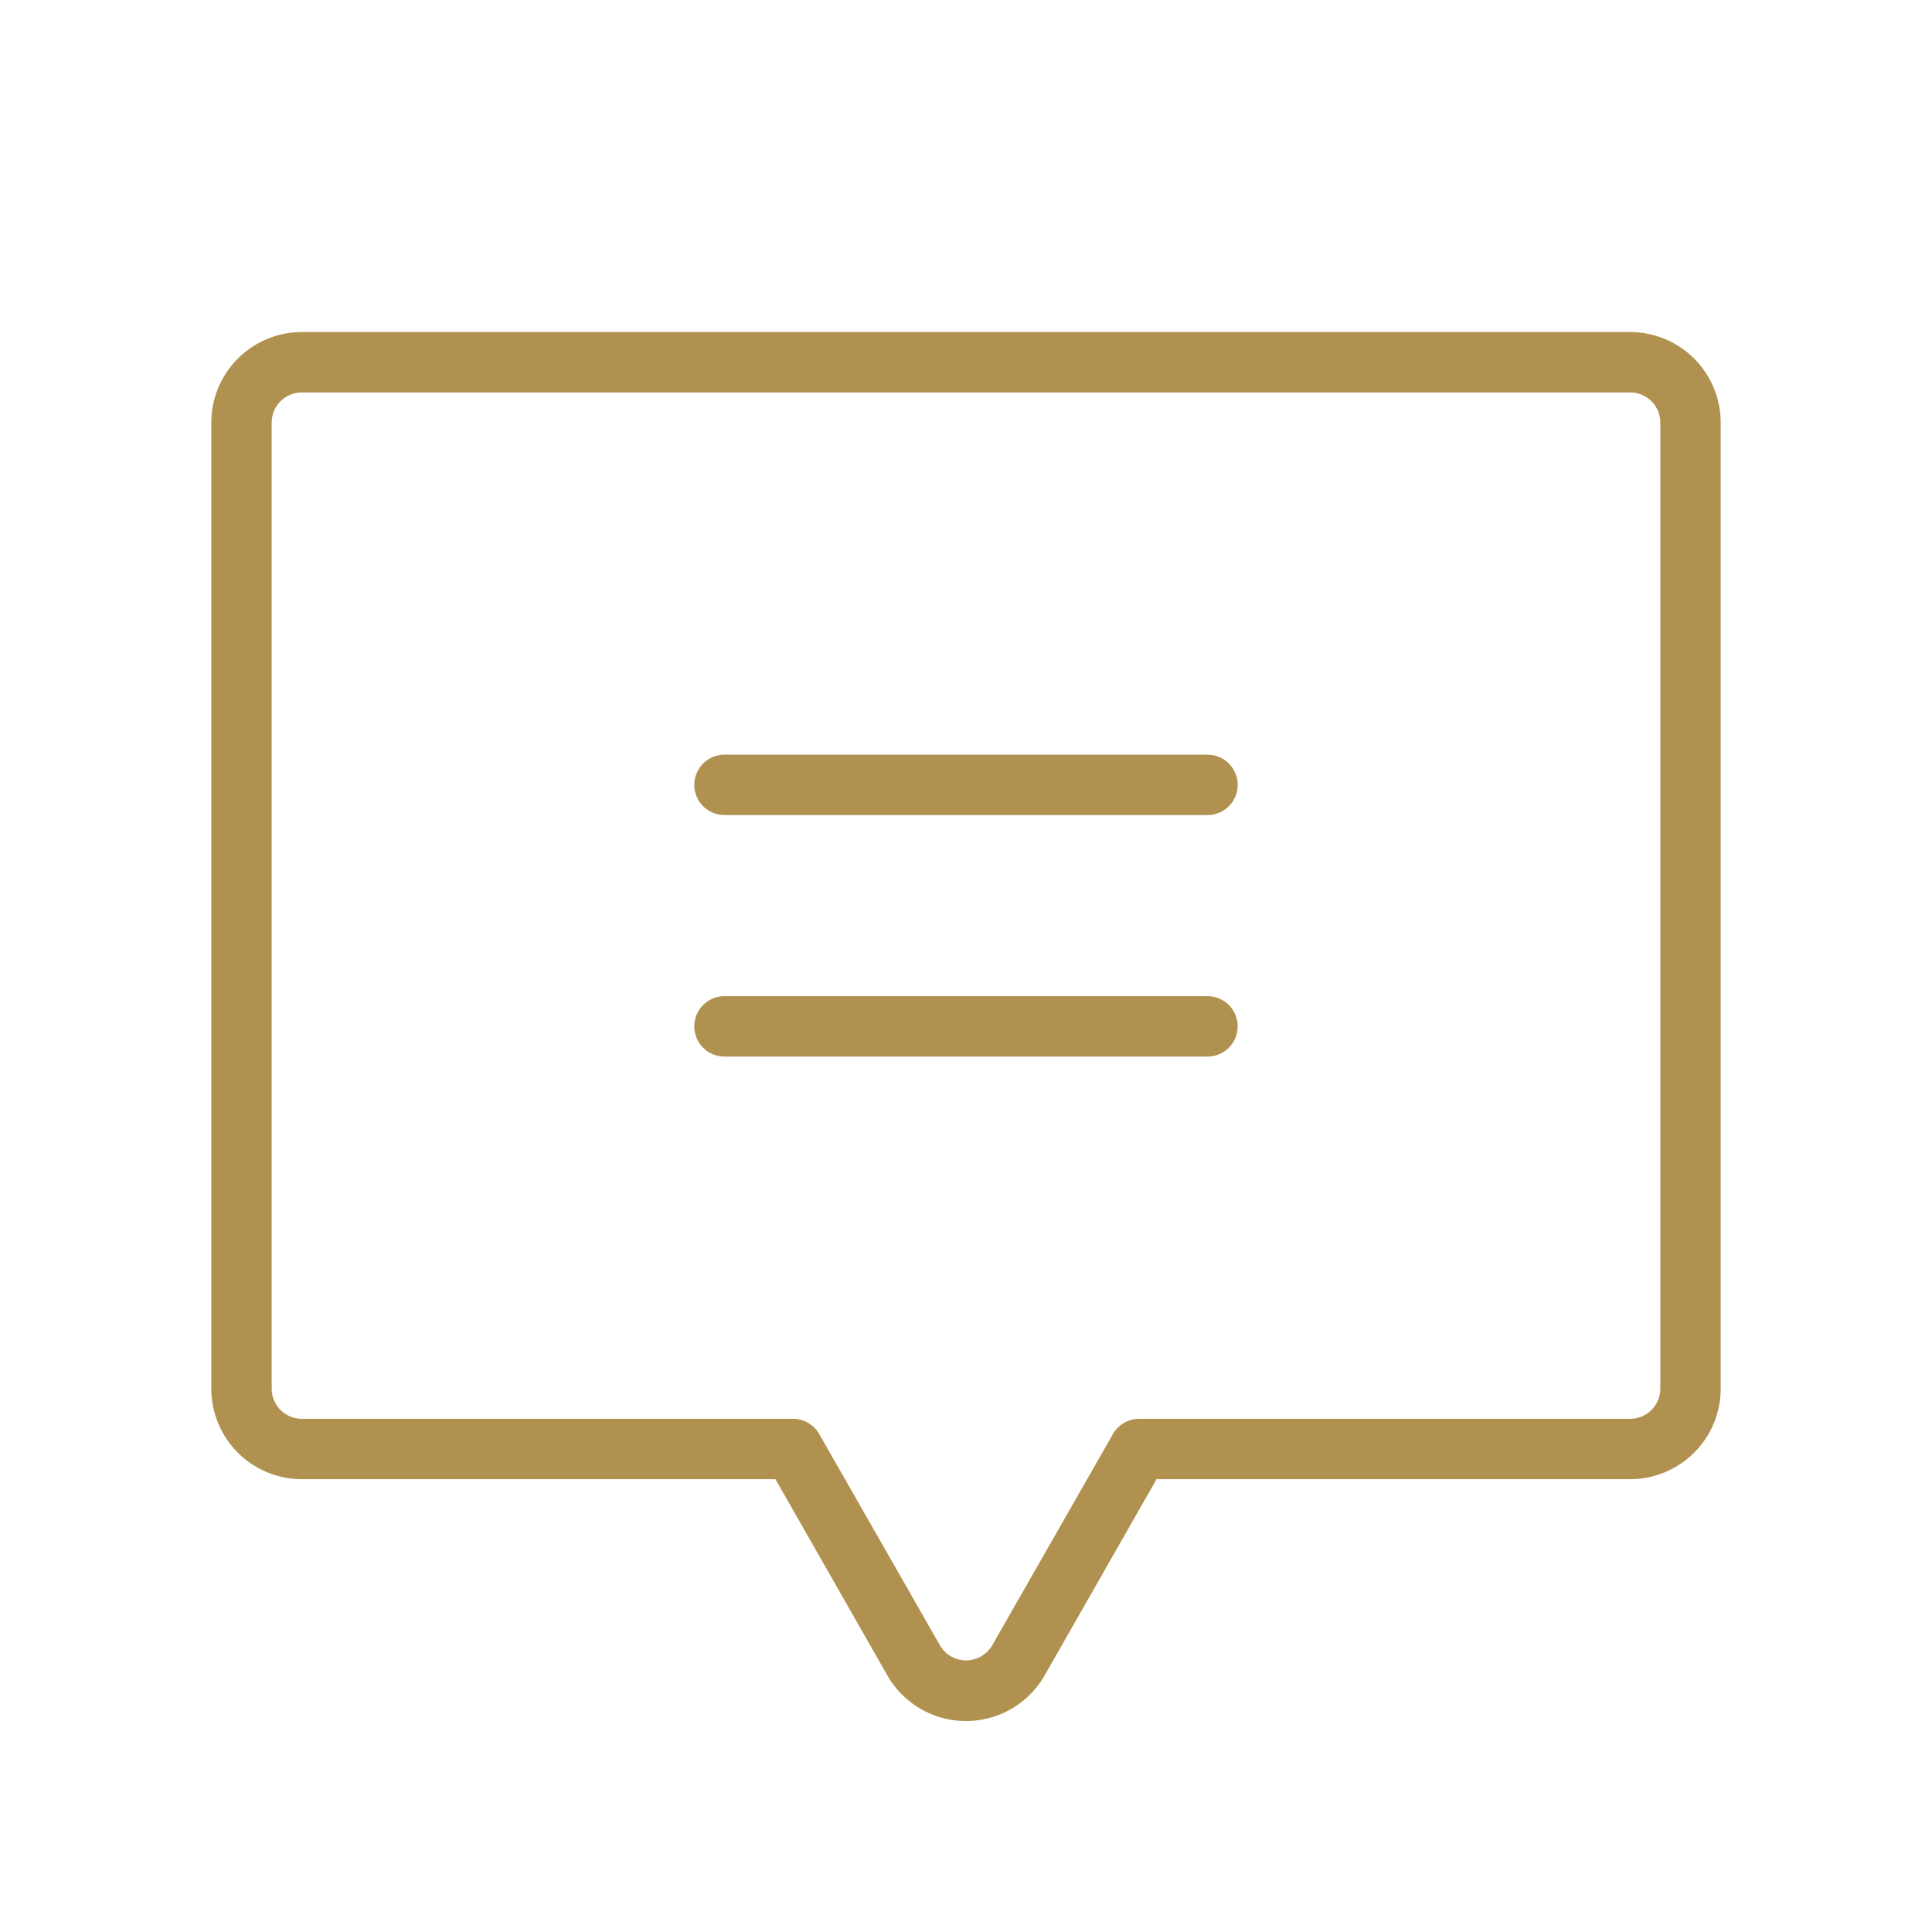<svg xmlns="http://www.w3.org/2000/svg" width="256" height="256" viewBox="0 0 256 256"><path fill="#b19150" d="M164 104a4 4 0 0 1-4 4H96a4 4 0 0 1 0-8h64a4 4 0 0 1 4 4m-4 28H96a4 4 0 0 0 0 8h64a4 4 0 0 0 0-8m68-76v128a12 12 0 0 1-12 12h-62.75l-14.83 26a12 12 0 0 1-20.84 0l-14.83-26H40a12 12 0 0 1-12-12V56a12 12 0 0 1 12-12h176a12 12 0 0 1 12 12m-8 0a4 4 0 0 0-4-4H40a4 4 0 0 0-4 4v128a4 4 0 0 0 4 4h65.07a4 4 0 0 1 3.47 2l16 28a4 4 0 0 0 6.94 0l16-28a4 4 0 0 1 3.47-2H216a4 4 0 0 0 4-4Z"/></svg>